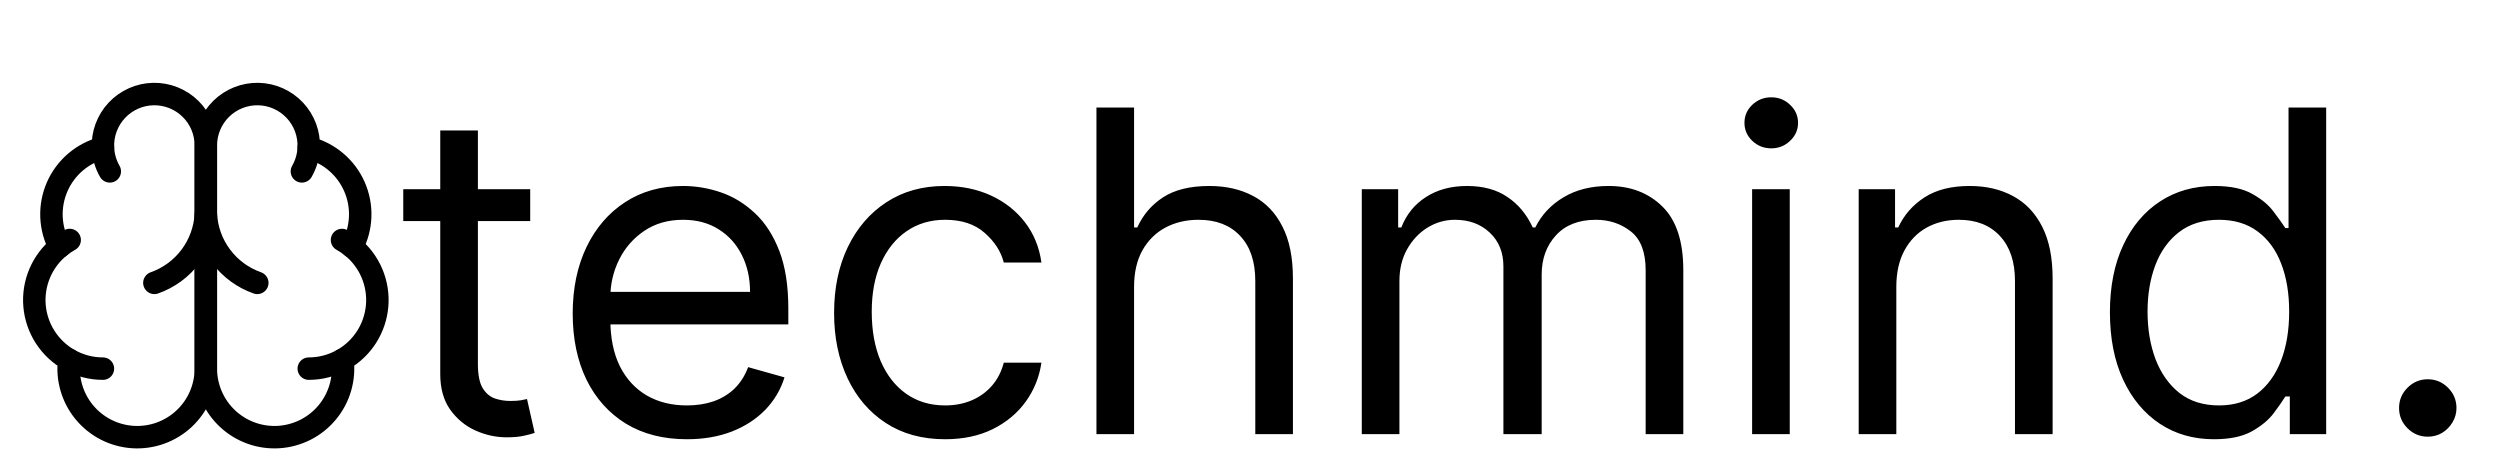 <svg xmlns="http://www.w3.org/2000/svg" width="334" height="63" viewBox="0 0 334 63" fill="none"><path d="M70.835 25.273V29.534H53.875V25.273H70.835ZM58.818 17.432H63.847V48.625C63.847 50.045 64.053 51.111 64.465 51.821C64.891 52.517 65.43 52.986 66.084 53.227C66.751 53.455 67.454 53.568 68.193 53.568C68.747 53.568 69.202 53.54 69.557 53.483C69.912 53.412 70.196 53.355 70.409 53.312L71.432 57.83C71.091 57.957 70.615 58.085 70.004 58.213C69.394 58.355 68.619 58.426 67.682 58.426C66.261 58.426 64.869 58.121 63.506 57.51C62.156 56.899 61.034 55.969 60.139 54.719C59.258 53.469 58.818 51.892 58.818 49.989V17.432ZM91.769 58.682C88.616 58.682 85.896 57.986 83.609 56.594C81.336 55.188 79.582 53.227 78.346 50.713C77.124 48.185 76.513 45.244 76.513 41.892C76.513 38.54 77.124 35.585 78.346 33.028C79.582 30.457 81.3 28.454 83.502 27.02C85.718 25.571 88.303 24.847 91.258 24.847C92.962 24.847 94.646 25.131 96.308 25.699C97.969 26.267 99.482 27.19 100.846 28.469C102.21 29.733 103.296 31.409 104.106 33.497C104.915 35.585 105.32 38.156 105.32 41.21V43.341H80.093V38.994H100.207C100.207 37.148 99.837 35.5 99.099 34.051C98.374 32.602 97.337 31.459 95.988 30.621C94.653 29.783 93.076 29.364 91.258 29.364C89.255 29.364 87.522 29.861 86.059 30.855C84.61 31.835 83.495 33.114 82.714 34.69C81.933 36.267 81.542 37.957 81.542 39.761V42.659C81.542 45.131 81.968 47.226 82.82 48.945C83.687 50.649 84.887 51.949 86.421 52.844C87.955 53.724 89.738 54.165 91.769 54.165C93.09 54.165 94.283 53.98 95.349 53.611C96.428 53.227 97.359 52.659 98.14 51.906C98.921 51.139 99.525 50.188 99.951 49.051L104.809 50.415C104.298 52.062 103.438 53.511 102.231 54.761C101.023 55.997 99.532 56.963 97.756 57.659C95.981 58.341 93.985 58.682 91.769 58.682ZM126.265 58.682C123.197 58.682 120.555 57.957 118.339 56.508C116.123 55.06 114.418 53.064 113.225 50.521C112.032 47.979 111.435 45.074 111.435 41.807C111.435 38.483 112.046 35.55 113.268 33.007C114.504 30.45 116.222 28.454 118.424 27.02C120.64 25.571 123.225 24.847 126.18 24.847C128.481 24.847 130.555 25.273 132.401 26.125C134.248 26.977 135.761 28.171 136.94 29.704C138.119 31.239 138.85 33.028 139.134 35.074H134.106C133.722 33.582 132.87 32.261 131.549 31.111C130.242 29.946 128.481 29.364 126.265 29.364C124.305 29.364 122.586 29.875 121.109 30.898C119.646 31.906 118.502 33.334 117.678 35.18C116.869 37.013 116.464 39.165 116.464 41.636C116.464 44.165 116.862 46.367 117.657 48.242C118.467 50.117 119.603 51.572 121.066 52.609C122.543 53.646 124.276 54.165 126.265 54.165C127.572 54.165 128.758 53.938 129.823 53.483C130.888 53.028 131.79 52.375 132.529 51.523C133.268 50.67 133.793 49.648 134.106 48.455H139.134C138.85 50.386 138.147 52.126 137.025 53.675C135.917 55.209 134.447 56.43 132.614 57.34C130.796 58.234 128.68 58.682 126.265 58.682ZM151.513 38.312V58H146.485V14.364H151.513V30.386H151.94C152.707 28.696 153.857 27.354 155.391 26.359C156.94 25.351 158.999 24.847 161.57 24.847C163.8 24.847 165.754 25.294 167.43 26.189C169.106 27.07 170.406 28.426 171.329 30.259C172.266 32.077 172.735 34.392 172.735 37.205V58H167.707V37.545C167.707 34.946 167.032 32.936 165.683 31.516C164.347 30.081 162.494 29.364 160.121 29.364C158.474 29.364 156.996 29.712 155.69 30.408C154.397 31.104 153.374 32.119 152.621 33.455C151.883 34.79 151.513 36.409 151.513 38.312ZM181.934 58V25.273H186.792V30.386H187.218C187.9 28.639 189.001 27.283 190.521 26.317C192.041 25.337 193.866 24.847 195.997 24.847C198.156 24.847 199.953 25.337 201.387 26.317C202.836 27.283 203.966 28.639 204.775 30.386H205.116C205.954 28.696 207.211 27.354 208.887 26.359C210.564 25.351 212.574 24.847 214.917 24.847C217.843 24.847 220.237 25.763 222.098 27.595C223.958 29.413 224.889 32.247 224.889 36.097V58H219.86V36.097C219.86 33.682 219.2 31.956 217.879 30.919C216.558 29.882 215.002 29.364 213.213 29.364C210.912 29.364 209.129 30.06 207.865 31.452C206.6 32.83 205.968 34.577 205.968 36.693V58H200.855V35.585C200.855 33.724 200.251 32.226 199.044 31.09C197.836 29.939 196.281 29.364 194.377 29.364C193.071 29.364 191.849 29.712 190.713 30.408C189.591 31.104 188.681 32.07 187.985 33.305C187.304 34.527 186.963 35.94 186.963 37.545V58H181.934ZM234.083 58V25.273H239.111V58H234.083ZM236.64 19.818C235.659 19.818 234.814 19.484 234.104 18.817C233.408 18.149 233.06 17.347 233.06 16.409C233.06 15.472 233.408 14.669 234.104 14.001C234.814 13.334 235.659 13 236.64 13C237.62 13 238.458 13.334 239.154 14.001C239.864 14.669 240.219 15.472 240.219 16.409C240.219 17.347 239.864 18.149 239.154 18.817C238.458 19.484 237.62 19.818 236.64 19.818ZM253.349 38.312V58H248.321V25.273H253.179V30.386H253.605C254.372 28.724 255.537 27.389 257.099 26.381C258.662 25.358 260.679 24.847 263.151 24.847C265.366 24.847 267.305 25.301 268.967 26.21C270.629 27.105 271.922 28.469 272.845 30.301C273.768 32.119 274.23 34.42 274.23 37.205V58H269.202V37.545C269.202 34.974 268.534 32.972 267.199 31.537C265.864 30.088 264.031 29.364 261.702 29.364C260.097 29.364 258.662 29.712 257.398 30.408C256.148 31.104 255.161 32.119 254.436 33.455C253.712 34.79 253.349 36.409 253.349 38.312ZM295.777 58.682C293.049 58.682 290.642 57.993 288.554 56.615C286.466 55.223 284.832 53.263 283.653 50.734C282.474 48.192 281.885 45.188 281.885 41.722C281.885 38.284 282.474 35.301 283.653 32.773C284.832 30.244 286.473 28.291 288.575 26.913C290.677 25.535 293.106 24.847 295.862 24.847C297.993 24.847 299.676 25.202 300.912 25.912C302.162 26.608 303.113 27.403 303.767 28.298C304.434 29.179 304.953 29.903 305.322 30.472H305.748V14.364H310.777V58H305.919V52.972H305.322C304.953 53.568 304.427 54.321 303.745 55.23C303.064 56.125 302.091 56.928 300.826 57.638C299.562 58.334 297.879 58.682 295.777 58.682ZM296.458 54.165C298.475 54.165 300.18 53.639 301.572 52.588C302.964 51.523 304.022 50.053 304.747 48.178C305.471 46.288 305.833 44.108 305.833 41.636C305.833 39.193 305.478 37.055 304.768 35.223C304.058 33.376 303.007 31.942 301.615 30.919C300.223 29.882 298.504 29.364 296.458 29.364C294.328 29.364 292.552 29.91 291.132 31.004C289.725 32.084 288.667 33.554 287.957 35.415C287.261 37.261 286.913 39.335 286.913 41.636C286.913 43.966 287.268 46.082 287.978 47.986C288.703 49.875 289.768 51.381 291.174 52.503C292.595 53.611 294.356 54.165 296.458 54.165ZM324.349 58.341C323.298 58.341 322.396 57.965 321.643 57.212C320.89 56.459 320.514 55.557 320.514 54.506C320.514 53.455 320.89 52.553 321.643 51.8C322.396 51.047 323.298 50.67 324.349 50.67C325.4 50.67 326.302 51.047 327.055 51.8C327.808 52.553 328.184 53.455 328.184 54.506C328.184 55.202 328.007 55.841 327.652 56.423C327.311 57.006 326.849 57.474 326.267 57.83C325.699 58.17 325.059 58.341 324.349 58.341Z" fill="black"></path><path d="M27.5 19.458C27.503 18.542 27.322 17.634 26.969 16.788C26.616 15.942 26.097 15.176 25.443 14.533C24.789 13.891 24.013 13.386 23.161 13.048C22.309 12.71 21.398 12.546 20.482 12.565C19.565 12.584 18.662 12.786 17.825 13.159C16.988 13.533 16.234 14.069 15.607 14.738C14.981 15.407 14.494 16.195 14.176 17.055C13.859 17.915 13.716 18.829 13.757 19.745C12.41 20.091 11.159 20.739 10.1 21.641C9.041 22.542 8.2 23.672 7.642 24.947C7.085 26.221 6.824 27.605 6.88 28.995C6.937 30.384 7.309 31.743 7.968 32.968C6.809 33.909 5.897 35.12 5.313 36.494C4.728 37.869 4.488 39.365 4.614 40.853C4.74 42.342 5.227 43.776 6.034 45.033C6.84 46.29 7.942 47.331 9.242 48.065C9.082 49.308 9.178 50.57 9.524 51.774C9.87 52.978 10.46 54.099 11.256 55.066C12.053 56.033 13.039 56.827 14.154 57.399C15.269 57.97 16.489 58.306 17.74 58.388C18.99 58.469 20.244 58.293 21.423 57.87C22.603 57.448 23.683 56.788 24.598 55.932C25.513 55.076 26.242 54.041 26.741 52.892C27.241 51.742 27.499 50.503 27.5 49.25V19.458Z" stroke="black" stroke-width="3" stroke-linecap="round" stroke-linejoin="round"></path><path d="M27.5 19.458C27.497 18.542 27.678 17.634 28.031 16.788C28.384 15.942 28.903 15.176 29.557 14.533C30.211 13.891 30.987 13.386 31.839 13.048C32.691 12.71 33.602 12.546 34.518 12.565C35.435 12.584 36.338 12.786 37.175 13.159C38.012 13.533 38.766 14.069 39.393 14.738C40.019 15.407 40.506 16.195 40.824 17.055C41.141 17.915 41.284 18.829 41.243 19.745C42.59 20.091 43.841 20.739 44.9 21.641C45.959 22.542 46.8 23.672 47.358 24.947C47.915 26.221 48.176 27.605 48.12 28.995C48.063 30.384 47.691 31.743 47.032 32.968C48.191 33.909 49.103 35.12 49.687 36.494C50.272 37.869 50.512 39.365 50.386 40.853C50.26 42.342 49.773 43.776 48.967 45.033C48.16 46.29 47.058 47.331 45.758 48.065C45.918 49.308 45.822 50.57 45.476 51.774C45.13 52.978 44.54 54.099 43.744 55.066C42.947 56.033 41.961 56.827 40.846 57.399C39.731 57.97 38.511 58.306 37.26 58.388C36.01 58.469 34.756 58.293 33.577 57.87C32.397 57.448 31.317 56.788 30.402 55.932C29.487 55.076 28.758 54.041 28.259 52.892C27.759 51.742 27.501 50.503 27.5 49.25V19.458Z" stroke="black" stroke-width="3" stroke-linecap="round" stroke-linejoin="round"></path><path d="M34.375 37.792C32.451 37.115 30.771 35.883 29.547 34.251C28.323 32.619 27.611 30.662 27.5 28.625C27.389 30.662 26.677 32.619 25.453 34.251C24.229 35.883 22.549 37.115 20.625 37.792" stroke="black" stroke-width="3" stroke-linecap="round" stroke-linejoin="round"></path><path d="M40.331 22.896C40.886 21.935 41.199 20.854 41.245 19.745" stroke="black" stroke-width="3" stroke-linecap="round" stroke-linejoin="round"></path><path d="M13.757 19.745C13.802 20.853 14.115 21.934 14.669 22.896" stroke="black" stroke-width="3" stroke-linecap="round" stroke-linejoin="round"></path><path d="M7.968 32.97C8.387 32.629 8.836 32.325 9.309 32.062" stroke="black" stroke-width="3" stroke-linecap="round" stroke-linejoin="round"></path><path d="M45.691 32.062C46.164 32.325 46.613 32.629 47.032 32.97" stroke="black" stroke-width="3" stroke-linecap="round" stroke-linejoin="round"></path><path d="M13.75 49.25C12.171 49.251 10.618 48.843 9.242 48.068" stroke="black" stroke-width="3" stroke-linecap="round" stroke-linejoin="round"></path><path d="M45.758 48.068C44.382 48.843 42.829 49.251 41.25 49.25" stroke="black" stroke-width="3" stroke-linecap="round" stroke-linejoin="round"></path></svg>